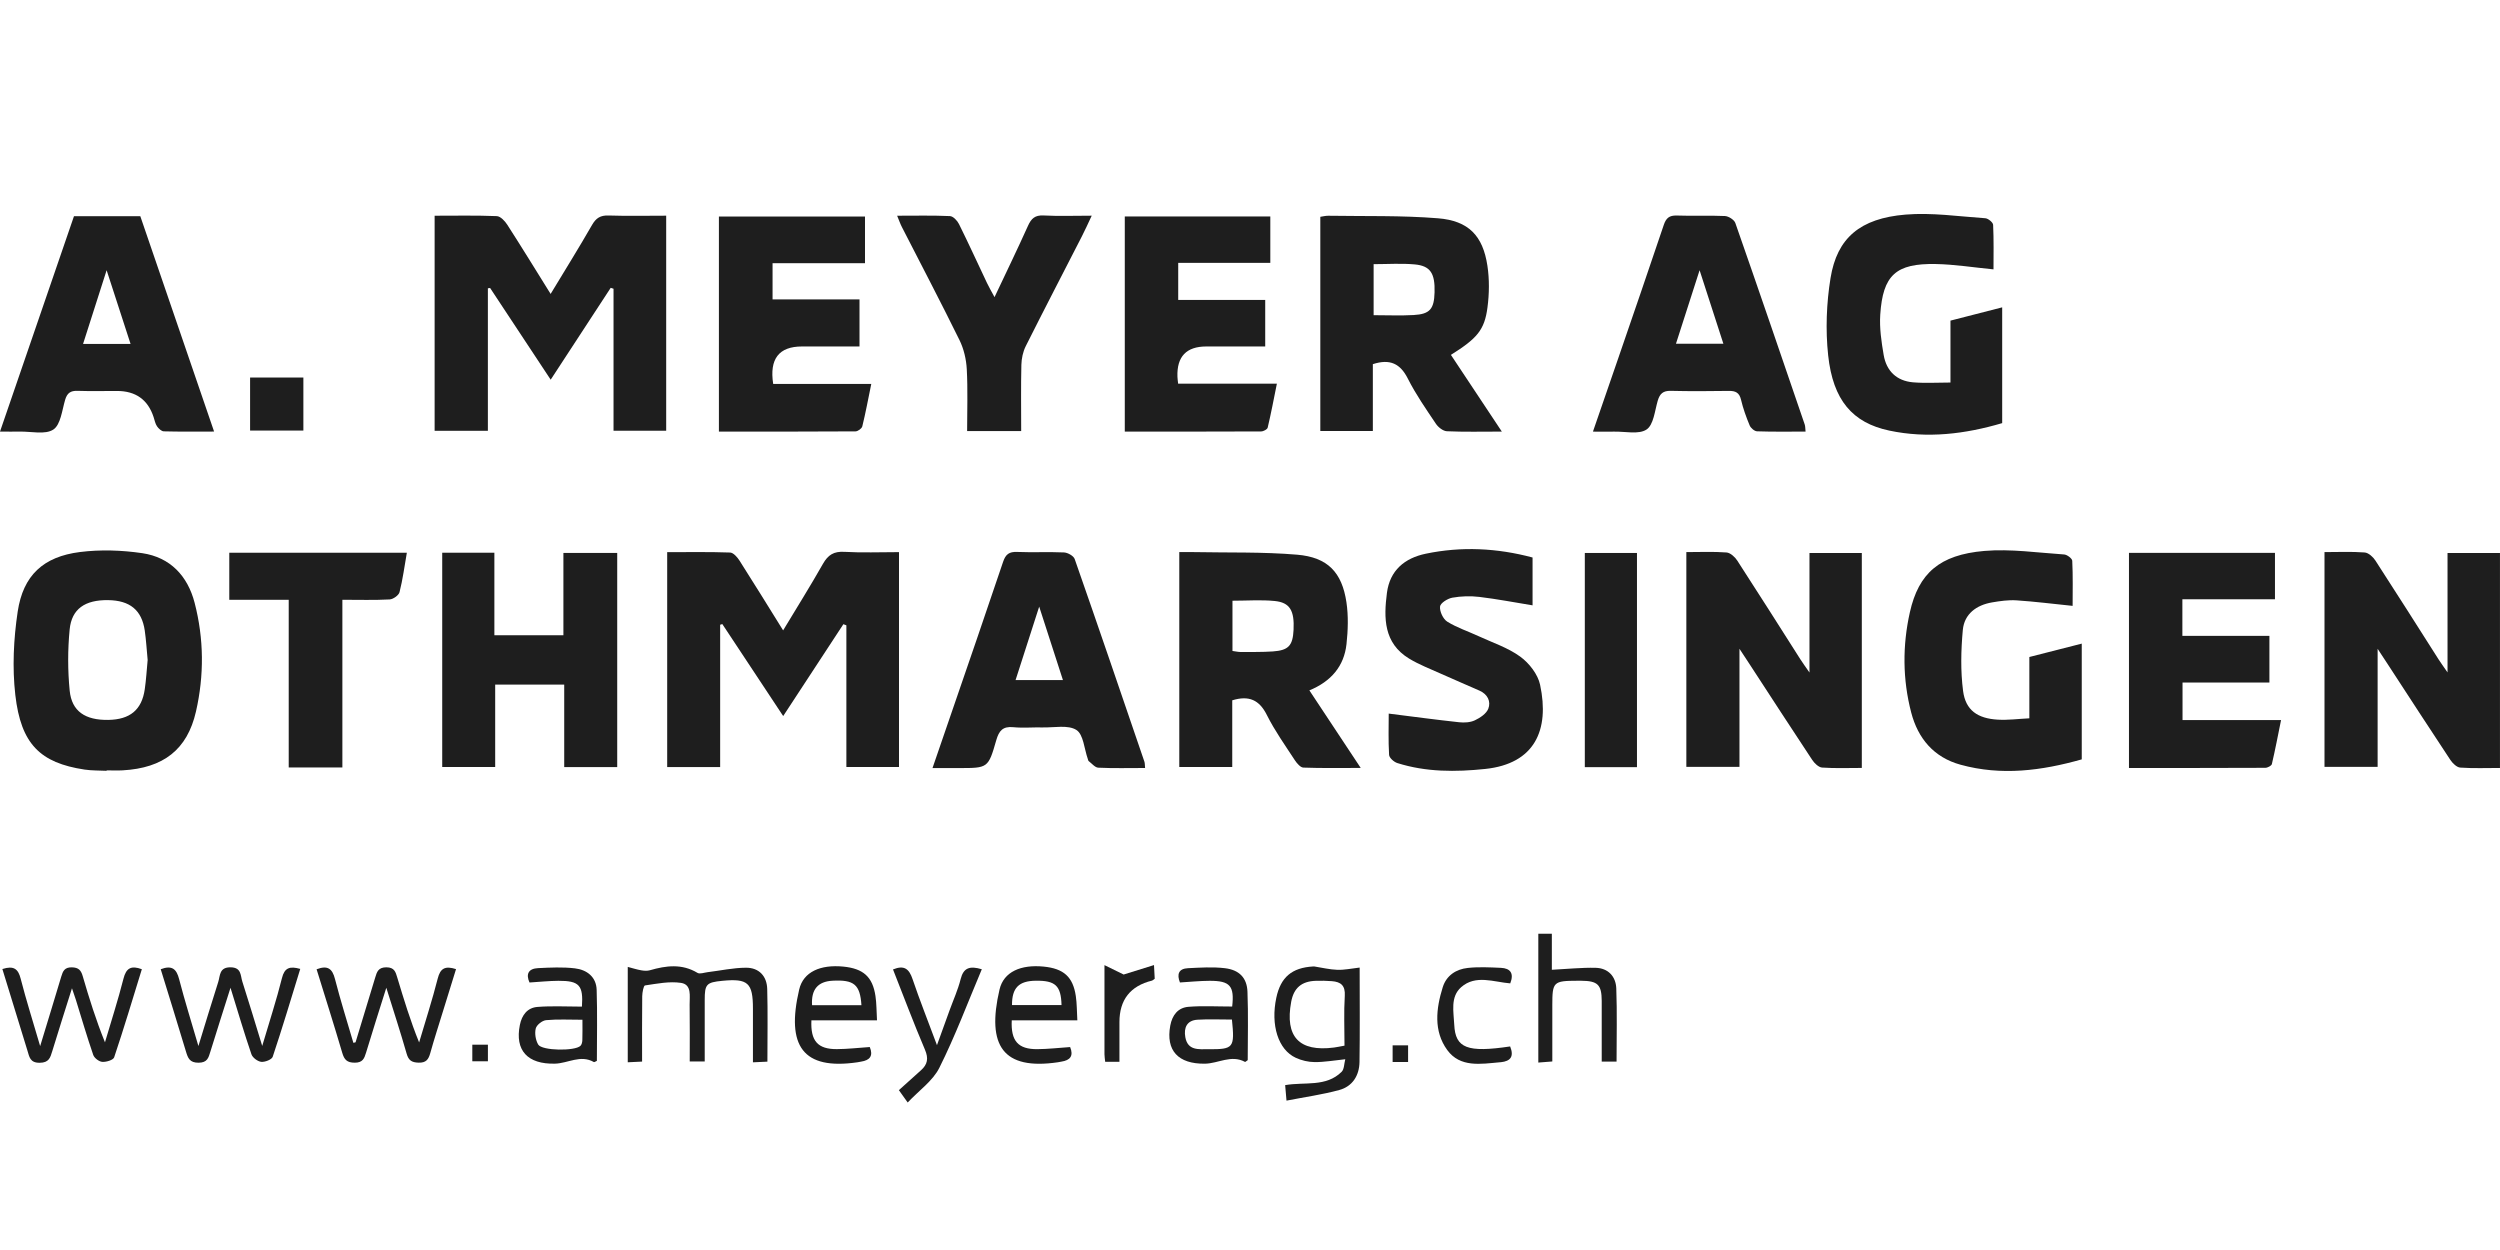 <svg xmlns="http://www.w3.org/2000/svg" id="Layer_1" viewBox="0 0 800 400"><defs><style>      .cls-1 {        fill: #1e1e1e;      }    </style></defs><path class="cls-1" d="M139.08,137.85v-68.82c6.79,0,13.35-.14,19.9.13,1.17.05,2.58,1.55,3.34,2.74,4.61,7.16,9.06,14.42,13.88,22.16,4.64-7.68,9.08-14.8,13.25-22.07,1.29-2.24,2.7-3.12,5.3-3.03,6.04.2,12.09.06,18.43.06v68.81h-16.85v-45.43c-.3-.1-.6-.2-.9-.3-6.27,9.6-12.54,19.2-19.21,29.4-6.71-10.15-13.05-19.75-19.39-29.35-.24.04-.48.07-.71.11v45.59h-17.03Z"></path><path class="cls-1" d="M287.68,176.67v68.76h-16.84v-45.33c-.32-.12-.64-.24-.96-.36-6.27,9.58-12.55,19.15-19.26,29.4-6.7-10.13-13.09-19.78-19.48-29.44-.23.07-.46.15-.69.22v45.54h-16.95v-68.77c6.78,0,13.46-.12,20.14.12,1.05.04,2.32,1.51,3.02,2.61,4.6,7.2,9.07,14.48,13.94,22.3,4.45-7.38,8.75-14.25,12.75-21.3,1.63-2.87,3.48-4.03,6.86-3.83,5.64.33,11.32.09,17.46.09Z"></path><path class="cls-1" d="M743.85,176.67c4.46,0,8.67-.2,12.84.12,1.22.09,2.68,1.42,3.43,2.57,6.81,10.49,13.49,21.07,20.21,31.62.75,1.17,1.57,2.29,2.88,4.19v-38.2h16.78v68.78c-4.36,0-8.55.17-12.71-.12-1.11-.08-2.43-1.36-3.15-2.43-6.7-10.1-13.28-20.27-19.9-30.42-.92-1.41-1.85-2.82-3.39-5.16v37.78h-17v-68.75Z"></path><path class="cls-1" d="M539.64,176.67c4.46,0,8.67-.2,12.84.12,1.22.09,2.68,1.42,3.43,2.57,6.81,10.49,13.49,21.07,20.21,31.62.75,1.17,1.57,2.29,2.91,4.23v-38.25h16.75v68.78c-4.36,0-8.55.17-12.71-.12-1.11-.08-2.44-1.36-3.15-2.43-6.7-10.1-13.28-20.27-19.9-30.42-.92-1.41-1.85-2.82-3.39-5.16v37.78h-17v-68.75Z"></path><path class="cls-1" d="M480.59,138.11c-6.53,0-12.06.14-17.58-.11-1.23-.06-2.77-1.27-3.52-2.39-3.15-4.7-6.42-9.38-8.96-14.41-2.42-4.81-5.68-6.47-11.22-4.67v21.38h-16.81v-68.53c.79-.11,1.66-.35,2.53-.34,11.71.19,23.47-.13,35.12.81,9.82.79,14.37,5.6,15.82,15.18.66,4.37.6,8.98.02,13.37-.94,7.21-3.33,9.9-11.7,15.16,5.27,7.94,10.55,15.89,16.29,24.54ZM439.56,84.52v16.34c4.45,0,8.65.19,12.82-.05,5.18-.29,6.53-1.92,6.68-7.24.18-6.08-1.32-8.51-6.37-8.96-4.28-.39-8.62-.08-13.14-.08Z"></path><path class="cls-1" d="M435.44,245.74c-6.64,0-12.51.11-18.37-.11-.95-.04-2.09-1.39-2.74-2.39-3.09-4.74-6.41-9.39-8.93-14.43-2.43-4.87-5.75-6.34-11.08-4.71v21.34h-16.95v-68.77c1.52,0,3.05-.03,4.57,0,11.05.22,22.15-.1,33.14.83,9.78.83,14.35,5.64,15.78,15.23.65,4.37.5,8.96.02,13.37-.77,7.11-4.96,11.97-11.88,14.82,5.47,8.26,10.73,16.21,16.43,24.82ZM394.39,208.31c1.11.14,1.88.34,2.65.33,3.42-.02,6.85.05,10.26-.18,5.04-.35,6.39-1.87,6.64-6.9.3-6.14-1.15-8.75-6.02-9.24-4.39-.44-8.86-.09-13.53-.09v16.09Z"></path><path class="cls-1" d="M34.11,246.66c-2.36-.12-4.76-.05-7.09-.4-14.14-2.15-20.32-8.13-22.12-23.88-1-8.76-.55-17.91.76-26.65,1.74-11.62,8.2-17.6,19.92-19.08,6.55-.83,13.43-.6,19.98.37,8.89,1.33,14.48,7.24,16.72,15.88,2.99,11.52,3.07,23.22.43,34.79-2.79,12.21-10.44,18.09-23.46,18.82-1.71.1-3.42.01-5.13.01,0,.05,0,.1,0,.15ZM47.25,211.2c-.31-3.18-.48-6.33-.93-9.44-.96-6.54-4.76-9.63-11.73-9.72-7.33-.1-11.66,2.76-12.3,9.39-.63,6.48-.63,13.12.01,19.6.66,6.62,5.01,9.45,12.35,9.34,6.94-.11,10.72-3.21,11.67-9.78.45-3.11.63-6.26.93-9.4Z"></path><path class="cls-1" d="M141.5,176.87h16.7v26.41h22.09v-26.34h17.22v68.53h-16.96v-26.4h-22.09v26.37h-16.95v-68.57Z"></path><path class="cls-1" d="M637.93,86.2c-6.47-.63-12.47-1.6-18.48-1.71-12.78-.25-16.94,3.54-17.77,16.21-.28,4.27.37,8.67,1.1,12.92.87,5.09,4.14,8.26,9.35,8.72,3.85.33,7.76.07,12.02.07v-19.81c5.56-1.43,10.87-2.79,16.55-4.25v37.05c-11.84,3.49-23.9,4.98-36.13,2.39-11.78-2.5-18.02-9.72-19.56-24.09-.87-8.14-.55-16.64.76-24.72,2.08-12.82,9.45-19.1,23.99-20.31,8.43-.7,17.04.59,25.55,1.17.91.06,2.46,1.34,2.49,2.11.23,4.83.12,9.67.12,14.27Z"></path><path class="cls-1" d="M663.25,193.88c-6.26-.64-12.1-1.38-17.97-1.77-2.59-.17-5.26.22-7.84.66-5.02.86-8.87,3.72-9.34,8.83-.59,6.47-.75,13.12.09,19.54.81,6.15,4.63,8.77,11.11,9.15,3.23.19,6.5-.25,10.09-.43v-19.62c5.68-1.45,11.09-2.83,16.77-4.28v37.04c-12.83,3.63-25.73,5.32-38.82,1.7-8.49-2.34-13.59-8.36-15.76-16.71-2.76-10.62-2.81-21.41-.42-32.07,2.79-12.46,9.48-18.39,23.82-19.62,8.43-.72,17.04.57,25.55,1.13.94.06,2.55,1.28,2.59,2.02.24,4.84.12,9.69.12,14.42Z"></path><path class="cls-1" d="M68.51,138.1c-5.86,0-10.98.07-16.09-.07-.76-.02-1.69-.9-2.18-1.62-.57-.84-.76-1.95-1.09-2.95q-2.74-8.35-11.71-8.35c-4.22,0-8.43.1-12.64-.04-2.21-.07-3.31.69-3.95,2.85-1,3.36-1.44,8-3.79,9.54-2.61,1.71-7.1.57-10.77.65-1.83.04-3.66,0-6.29,0,7.99-23.27,15.81-46.04,23.67-68.92h21.23c7.79,22.74,15.58,45.46,23.61,68.91ZM41.78,110.06c-2.53-7.8-4.94-15.21-7.66-23.59-2.72,8.49-5.09,15.92-7.54,23.59h15.21Z"></path><path class="cls-1" d="M577.77,138.11c-5.3,0-10.41.09-15.52-.09-.83-.03-2.01-1.05-2.36-1.89-1.11-2.66-2.1-5.41-2.76-8.21-.54-2.3-1.78-2.86-3.92-2.83-6.19.09-12.38.13-18.57-.02-2.44-.06-3.5.91-4.16,3.14-.95,3.24-1.33,7.73-3.58,9.23-2.5,1.67-6.84.6-10.37.68-2.05.05-4.1,0-6.79,0,2.87-8.31,5.52-15.97,8.15-23.63,4.86-14.17,9.75-28.32,14.52-42.52.74-2.2,1.78-3.08,4.18-3,5.13.19,10.28-.08,15.4.16,1.17.06,2.96,1.2,3.32,2.24,7.5,21.45,14.85,42.97,22.2,64.47.2.59.16,1.26.27,2.26ZM536.31,109.99h15.17c-2.48-7.67-4.9-15.14-7.61-23.52-2.69,8.37-5.08,15.8-7.56,23.52Z"></path><path class="cls-1" d="M366.45,245.76c-5.29,0-10.15.13-15-.1-1.05-.05-2.06-1.34-3.06-2.1-.18-.14-.21-.47-.3-.72-1.14-3.2-1.38-7.81-3.64-9.25-2.67-1.7-7.08-.73-10.74-.81-3.16-.08-6.35.23-9.48-.08-3.34-.33-4.56,1.16-5.42,4.15-2.57,8.96-2.68,8.93-11.92,8.93h-8.49c2.09-6.07,3.99-11.62,5.9-17.17,5.59-16.28,11.22-32.54,16.7-48.85.81-2.4,1.94-3.24,4.47-3.14,5,.21,10.02-.07,15.01.16,1.21.06,3.07,1.1,3.42,2.11,7.55,21.58,14.92,43.22,22.31,64.85.16.48.12,1.03.22,2.03ZM340.14,217.63c-2.47-7.65-4.89-15.13-7.6-23.51-2.69,8.36-5.07,15.79-7.56,23.51h15.16Z"></path><path class="cls-1" d="M230.05,138.11v-68.82h46.75v14.94h-29.58v11.58h27.82v15.06h-18.4q-11.09,0-9.22,11.98h31.39c-1,4.87-1.81,9.25-2.87,13.57-.17.7-1.42,1.61-2.17,1.62-14.47.1-28.93.07-43.72.07Z"></path><path class="cls-1" d="M377.02,95.98h27.85v14.89c-6.28,0-12.56,0-18.84,0q-9.59,0-9.25,9.7c.02.63.12,1.26.22,2.21h31.6c-1.01,5-1.87,9.56-2.94,14.06-.13.56-1.38,1.22-2.11,1.22-14.46.07-28.93.05-43.62.05v-68.84h46.57v14.84h-29.47v11.87Z"></path><path class="cls-1" d="M727.99,176.91v14.85h-29.63v11.72h27.85v14.92h-27.8v12.02h31.53c-1.02,5-1.88,9.56-2.94,14.07-.13.56-1.38,1.21-2.12,1.21-14.46.07-28.93.05-43.61.05v-68.84h46.73Z"></path><path class="cls-1" d="M444.39,228.35c7.74.97,15.13,1.97,22.54,2.77,1.66.18,3.57.07,5.03-.62,1.68-.8,3.67-2.12,4.29-3.7.92-2.36-.24-4.65-2.8-5.79-4.08-1.81-8.2-3.55-12.27-5.38-3.47-1.57-7.08-2.94-10.31-4.91-8.11-4.96-8.1-12.96-7.05-21.02.94-7.18,5.65-11.11,12.46-12.52,11.41-2.37,22.75-1.82,34.14,1.22v15.31c-5.72-.93-11.35-2.02-17.03-2.7-2.85-.34-5.84-.25-8.65.25-1.51.27-3.83,1.73-3.93,2.84-.15,1.56.97,3.98,2.3,4.82,3.09,1.93,6.66,3.09,10,4.64,4.52,2.09,9.43,3.69,13.39,6.58,2.84,2.07,5.62,5.64,6.33,8.99,3.1,14.53-1.75,25.26-17.52,26.93-9.5,1-18.95,1.03-28.16-1.88-1.09-.34-2.58-1.67-2.64-2.61-.28-4.57-.12-9.17-.12-13.21Z"></path><path class="cls-1" d="M326.78,137.95h-17.3c0-6.7.24-13.26-.11-19.79-.17-3.15-.94-6.5-2.33-9.32-5.97-12.15-12.27-24.14-18.44-36.2-.52-1.01-.89-2.1-1.52-3.61,5.93,0,11.43-.13,16.91.12,1.02.05,2.34,1.44,2.88,2.54,3.1,6.24,5.98,12.58,8.97,18.87.66,1.4,1.45,2.73,2.41,4.52,3.72-7.9,7.33-15.31,10.71-22.83,1.05-2.33,2.24-3.44,4.98-3.3,4.85.26,9.73.07,15.41.07-1.2,2.54-2.12,4.61-3.16,6.63-5.99,11.7-12.06,23.37-17.95,35.12-.9,1.79-1.35,3.97-1.4,5.98-.17,6.95-.06,13.91-.06,21.2Z"></path><path class="cls-1" d="M73.37,191.95v-15.07h56.82c-.77,4.38-1.31,8.56-2.34,12.61-.26,1.01-2.03,2.27-3.17,2.33-4.84.26-9.7.11-15.12.11v53.66h-17.17v-53.65h-19.02Z"></path><path class="cls-1" d="M523.83,176.95v68.54h-16.69v-68.54h16.69Z"></path><path class="cls-1" d="M200.88,339.93v-30.52c1.58.41,2.93.85,4.32,1.09.9.16,1.91.23,2.77-.02,5.19-1.5,10.25-2.16,15.23.84.75.45,2.13-.09,3.21-.22,4.12-.5,8.23-1.42,12.34-1.43,4.11-.01,6.65,2.67,6.76,6.8.21,7.61.06,15.23.06,23.26-1.44.06-2.78.12-4.63.21,0-5.94,0-11.57,0-17.19,0-8.25-1.58-9.69-9.79-8.89-5.12.5-5.65,1.08-5.64,6.2,0,6.44,0,12.88,0,19.6h-4.8c0-6.14.06-12.16-.03-18.19-.04-2.66.78-6.42-2.77-6.95-3.73-.56-7.7.26-11.51.82-.47.07-.87,2.25-.89,3.46-.08,6.83-.04,13.66-.04,20.91-1.66.08-3,.14-4.58.22Z"></path><path class="cls-1" d="M435.09,309.61c0,10.51.1,20.38-.05,30.24-.07,4.34-2.26,7.81-6.49,8.96-5.37,1.46-10.93,2.23-16.87,3.39-.2-2.28-.3-3.52-.43-4.96,6.25-1.1,13.06.7,18.07-4.26.84-.83.78-2.56,1.17-4.02-3.61.37-6.7.93-9.78.91-2.04-.01-4.22-.52-6.07-1.38-5.63-2.59-8.08-10.47-6.22-19.21,1.39-6.57,4.98-9.62,11.78-10.01.13,0,.27-.03.39,0,2.45.38,4.9.99,7.36,1.07,2.23.08,4.47-.42,7.14-.72ZM430.24,334.6c0-5.45-.24-10.7.09-15.91.21-3.35-1.28-4.5-4.15-4.72-1.7-.13-3.42-.17-5.12-.11-4.58.15-7.06,2.3-7.88,6.72-2.06,11.17,2.53,16.08,13.71,14.63.9-.12,1.79-.32,3.36-.6Z"></path><path class="cls-1" d="M.76,310.09c3.64-1.17,5.05-.04,5.85,3.07,1.76,6.87,3.91,13.63,6.24,21.6,2.47-8.13,4.64-15.18,6.75-22.25.52-1.75,1.06-3,3.38-2.96,2.16.04,2.94.92,3.49,2.81,2.05,7.05,4.24,14.07,7.12,21.18,2-6.78,4.18-13.51,5.92-20.36.86-3.4,2.45-4.31,5.88-3.03-2.91,9.43-5.73,18.87-8.86,28.2-.29.86-2.53,1.54-3.8,1.45-1.05-.08-2.56-1.23-2.9-2.24-2.01-5.84-3.74-11.78-5.57-17.68-.31-1-.67-1.98-1.23-3.63-2.24,7.11-4.32,13.6-6.3,20.11-.64,2.09-1.06,3.7-4.02,3.73-3.13.03-3.32-1.92-3.93-3.89-2.67-8.66-5.33-17.32-8.02-26.11Z"></path><path class="cls-1" d="M96.08,310.05c-2.95,9.58-5.73,18.89-8.81,28.11-.3.9-2.47,1.75-3.66,1.63-1.15-.12-2.78-1.33-3.15-2.42-2.3-6.71-4.3-13.52-6.7-21.28-2.34,7.4-4.43,13.91-6.44,20.44-.6,1.95-.96,3.51-3.75,3.54-2.92.03-3.44-1.52-4.09-3.67-2.63-8.77-5.36-17.51-8.05-26.25,3.67-1.39,5.06-.02,5.89,3.18,1.78,6.86,3.9,13.62,6.17,21.4,2.3-7.47,4.26-14,6.34-20.48.65-2.03.29-4.77,3.99-4.71,3.48.06,3.1,2.62,3.72,4.54,2.08,6.48,4.03,13,6.37,20.62,2.35-7.96,4.58-14.76,6.31-21.69.83-3.35,2.48-3.91,5.86-2.96Z"></path><path class="cls-1" d="M113.78,333.53c2.1-6.91,4.21-13.82,6.29-20.73.54-1.81.98-3.25,3.55-3.26,2.62,0,2.98,1.53,3.52,3.32,2.08,6.9,4.17,13.8,6.98,20.72,2.01-6.82,4.21-13.6,5.96-20.48.82-3.2,2.31-4.13,5.85-2.98-1.37,4.42-2.75,8.87-4.12,13.31-1.39,4.52-2.86,9.03-4.13,13.59-.57,2.02-1.34,3.1-3.73,3.03-2.22-.06-3.22-.73-3.84-2.92-1.94-6.78-4.13-13.48-6.49-21.05-2.35,7.49-4.48,14.11-6.48,20.77-.58,1.92-1.11,3.2-3.6,3.21-2.5,0-3.38-.95-4.03-3.19-2.63-8.93-5.45-17.8-8.2-26.7,3.56-1.37,5.04-.18,5.88,3.1,1.76,6.86,3.9,13.63,5.89,20.44.24-.06.48-.12.72-.18Z"></path><path class="cls-1" d="M186.22,322.13c.47-6.82-.83-8.31-7.54-8.27-3.01.02-6.02.34-9.24.54-1.2-2.67-.38-4.45,2.75-4.6,3.92-.19,7.89-.39,11.77.07,3.82.45,6.84,2.71,6.97,6.88.25,7.6.07,15.22.07,22.73-.49.21-.82.46-.96.38-4.26-2.46-8.29.41-12.44.51-8.79.22-12.87-4.24-11.25-12.35.64-3.24,2.43-5.54,5.6-5.8,4.65-.38,9.36-.1,14.28-.1ZM186.39,326.32c-4.17,0-7.93-.22-11.65.13-1.23.12-3.02,1.53-3.3,2.66-.39,1.58-.05,3.72.78,5.14,1.19,2.02,11.8,2.15,13.54.4.4-.4.57-1.17.59-1.78.07-1.94.03-3.88.03-6.53Z"></path><path class="cls-1" d="M394.3,322.08c.74-6.56-.65-8.25-7.25-8.22-3.12.01-6.24.34-9.47.53-1.04-2.61-.44-4.43,2.59-4.57,3.92-.19,7.9-.46,11.77,0,4.62.54,7.08,3.08,7.25,7.52.29,7.35.08,14.72.08,21.91-.46.31-.77.62-.87.56-4.39-2.4-8.54.51-12.82.57-8.57.12-12.56-4.22-11.1-12.16.63-3.4,2.48-5.77,5.83-6.04,4.53-.37,9.11-.09,13.99-.09ZM394.22,326.26c-3.79,0-7.43-.17-11.04.05-3.39.21-4.41,2.56-3.88,5.58.78,4.4,4.34,3.84,7.45,3.86,8.01.04,8.39-.42,7.47-9.49Z"></path><path class="cls-1" d="M278.33,335.05c1.19,2.89-.03,4.24-2.78,4.67-.39.06-.77.15-1.16.21-17.48,2.56-22.88-5.21-18.65-23.29,1.33-5.68,6.84-8.04,14.12-7.33,6.4.63,9.38,3.27,10.29,9.43.36,2.41.32,4.87.49,7.76h-20.99c-.31,6.63,2.04,9.26,8.17,9.22,3.4-.02,6.8-.42,10.5-.67ZM275.66,321.67c-.43-6.64-2.38-8.21-9.26-7.84-4.67.25-6.86,2.79-6.54,7.84h15.8Z"></path><path class="cls-1" d="M342.44,335.05c1.18,2.88-.02,4.24-2.78,4.67-.39.06-.77.15-1.16.21-17.47,2.56-22.88-5.2-18.65-23.29,1.33-5.68,6.84-8.05,14.12-7.33,6.4.63,9.38,3.27,10.29,9.43.36,2.41.32,4.87.49,7.76h-20.99c-.32,6.63,2.04,9.27,8.17,9.23,3.4-.02,6.8-.42,10.5-.67ZM339.69,321.63c-.17-6.24-1.98-7.88-8.26-7.8-5.4.07-7.61,2.26-7.59,7.8h15.85Z"></path><path class="cls-1" d="M517.3,339.72h-4.75c0-6.57.02-13,0-19.42-.02-5.21-1.27-6.42-6.58-6.46-.4,0-.79,0-1.19,0-7.72.02-8.04.34-8.04,7.83,0,5.91,0,11.81,0,18-1.62.13-2.88.23-4.48.35v-41.23h4.33v11.54c4.99-.25,9.52-.74,14.03-.63,3.98.1,6.45,2.76,6.59,6.59.29,7.73.09,15.48.09,23.44Z"></path><path class="cls-1" d="M314.18,310.16c-4.49,10.62-8.49,21.34-13.58,31.52-2.1,4.21-6.51,7.26-10.14,11.12-1.36-1.91-2.04-2.85-2.82-3.95,2.42-2.18,4.73-4.28,7.07-6.36,2.11-1.88,2.47-3.79,1.28-6.58-3.6-8.46-6.83-17.07-10.23-25.69,3.61-1.49,5.16-.15,6.25,3.07,2.27,6.7,4.89,13.29,7.82,21.16,1.6-4.43,2.81-7.77,4.02-11.11,1.21-3.34,2.7-6.61,3.56-10.04.9-3.59,2.87-4.31,6.77-3.14Z"></path><path class="cls-1" d="M97.08,120.81v16.97h-17.05v-16.97h17.05Z"></path><path class="cls-1" d="M483.25,334.87c1.33,3.32.02,4.71-2.94,5.03-.13.01-.26.02-.39.03-6.05.54-12.67,1.75-16.8-3.92-4.43-6.08-3.58-13.26-1.44-20.11,1.18-3.77,4.28-5.76,8.01-6.16,3.5-.38,7.07-.19,10.6-.03,2.98.14,4.27,1.69,2.99,4.97-5.26-.42-11.06-2.88-15.71,1.22-3.53,3.11-2.4,7.88-2.21,12.02.35,7.52,4.22,8.98,17.89,6.94Z"></path><path class="cls-1" d="M358.22,339.77h-4.56c-.09-.91-.23-1.67-.23-2.43-.02-9.07,0-18.14,0-28.5,2.36,1.16,3.97,1.95,6.14,3.01,2.39-.75,5.82-1.82,9.71-3.03.11,2.02.17,3.27.23,4.38-.44.31-.62.53-.85.59q-10.44,2.57-10.44,13.29c0,4.07,0,8.13,0,12.68Z"></path><path class="cls-1" d="M151.14,334.3h4.99v5.31h-4.99v-5.31Z"></path><path class="cls-1" d="M450.59,339.84h-4.95v-5.33h4.95v5.33Z"></path></svg>
